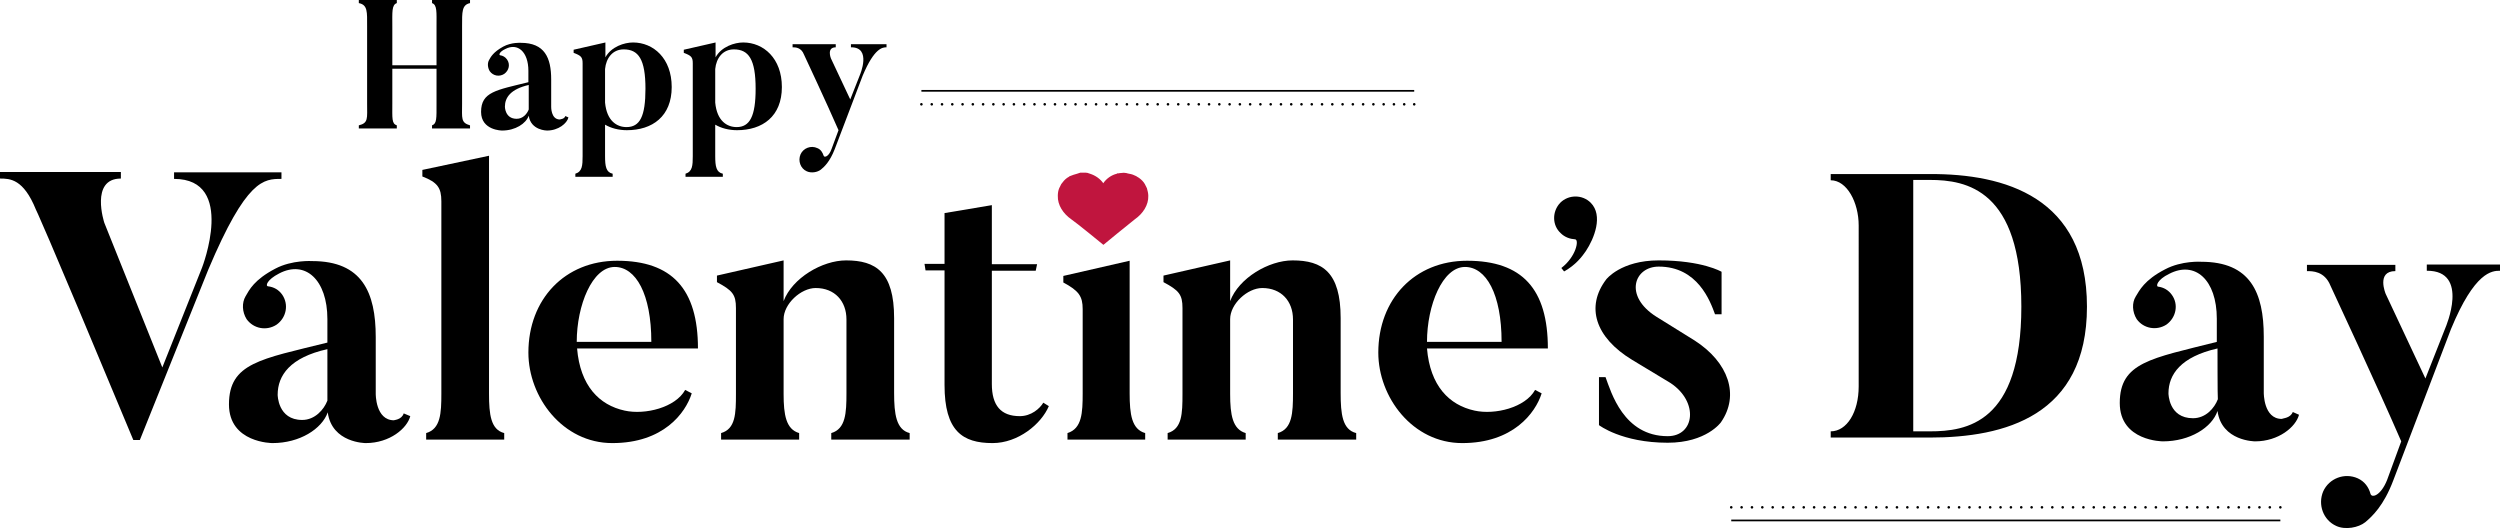 <?xml version="1.0" encoding="utf-8"?>
<!-- Generator: Adobe Illustrator 27.1.1, SVG Export Plug-In . SVG Version: 6.00 Build 0)  -->
<svg version="1.1" id="レイヤー_1" xmlns="http://www.w3.org/2000/svg" xmlns:xlink="http://www.w3.org/1999/xlink" x="0px"
	 y="0px" viewBox="0 0 723.9 152.9" style="enable-background:new 0 0 723.9 152.9;" xml:space="preserve">
<style type="text/css">
	.st0{fill:none;stroke:#000000;stroke-width:0.5;stroke-miterlimit:10;}
	.st1{fill:none;stroke:#000000;stroke-width:0.75;stroke-linecap:round;stroke-linejoin:round;}
	.st2{fill:none;stroke:#000000;stroke-width:0.75;stroke-linecap:round;stroke-linejoin:round;stroke-dasharray:0,2.999;}
	.st3{fill:none;stroke:#000000;stroke-width:0.75;stroke-linecap:round;stroke-linejoin:round;stroke-dasharray:0,2.974;}
	.st4{fill:#C0153E;}
</style>
<g>
	<line class="st0" x1="501.3" y1="150.7" x2="660.3" y2="150.7"/>
	<g>
		<g>
			<line class="st1" x1="501.3" y1="146.9" x2="501.3" y2="146.9"/>
			<line class="st2" x1="504.3" y1="146.9" x2="658.8" y2="146.9"/>
			<line class="st1" x1="660.3" y1="146.9" x2="660.3" y2="146.9"/>
		</g>
	</g>
</g>
<path d="M81.5,49.9v1.9c-5.1,0-10.1,0-21.2,26.3l-19.8,49.3h-1.9c-27-64.8-28.2-66.7-28.2-66.7C6.8,51.8,2.9,51.7,0,51.7v-1.9h35
	v1.9c-9,0-4.8,12.8-4.8,12.8L47,106.4l11.5-28.9c0,0,10-25.7-8.1-25.7v-1.9H81.5z"/>
<path d="M116.9,119.7l1.9,0.8c-0.9,3.5-5.9,7.8-12.9,7.8c0,0-9.8,0-11-8.9c-1.7,4.8-8.1,8.9-16,8.9c0,0-12.6,0-12.6-11.2
	c0-12,9.2-13.1,28.5-17.9v-6.8c0-11.4-6.4-17.2-14-13.2c-3.5,1.8-4,3.6-3.2,3.7c1.7,0.2,3.1,1,4.1,2.4c2,2.9,1.2,6.7-1.6,8.7
	c-2.9,1.9-6.7,1.2-8.7-1.6c-1.3-2.1-1.4-4.7-0.3-6.6c1.1-1.9,2.5-4.8,8.6-8c4.9-2.6,10.7-2.2,10.7-2.2c14.4,0,18.4,9,18.4,22v16.4
	c0,0-0.1,7.7,5.3,7.7C114,121.6,116.3,121.6,116.9,119.7z M94.8,101.1c-10.8,2.4-14.4,7.6-14.4,13.2c0,0,0,7.3,7.1,7.3
	c3.7,0,6.3-3,7.3-5.6C94.8,115.7,94.8,101.1,94.8,101.1z"/>
<path d="M146,125.4v1.9h-22.6v-1.9c4.2-1.2,4.4-5.8,4.4-11.4V58.3c0-3.9-1.1-5.5-5.5-7.2v-1.9l19.3-4.1V114
	C141.6,120,142.1,124.4,146,125.4z"/>
<path d="M202.1,100.9h-35c0.9,10.8,6.4,16.4,13.8,18c5.9,1.3,14.7-0.9,17.5-6l1.9,1c-1.8,5.7-8.2,14.4-23,14.4
	c-14.4,0-24.3-13.3-24.3-26.2c0-15.5,10.6-26.6,25.7-26.6C194.6,75.5,202.1,83.7,202.1,100.9z M188.6,99c0-13.9-4.5-21.7-10.6-21.7
	c-6.5,0-11,11.1-11,21.7H188.6z"/>
<path d="M263.4,125.4v1.9h-22.7v-1.9c4.2-1.2,4.4-5.9,4.4-11.5V92.5c0-5.3-3.4-9.1-8.9-9.1c-4.3,0-9.3,4.6-9.3,9v21.7
	c0,6,0.7,10.2,4.5,11.3v1.9h-22.6v-1.9c4.2-1.2,4.3-5.7,4.3-11.3V89.2c0-3.9-1-5.1-5.5-7.5v-1.9l19.3-4.4v11.8
	c2.5-6.7,11.2-11.8,18.1-11.8c8.6,0,13.9,3.4,13.9,16.7v21.7C258.9,119.9,259.5,124.4,263.4,125.4z"/>
<path d="M302.1,116.6l1.6,1c-2.2,5.2-8.9,10.7-16.3,10.7c-8.7,0-13.9-3.5-13.9-16.8V78.3h-5.5l-0.3-1.9h5.8V61.7l13.7-2.3v17.1h13.1
	l-0.4,1.9h-12.7v32.8c0,6.2,2.6,9.3,8.1,9.3C298.6,120.5,301.1,118.3,302.1,116.6z"/>
<path d="M331.6,125.4v1.9h-22.5v-1.9c4.2-1.3,4.4-5.9,4.4-11.5V89.5c0-3.7-1.1-5.3-5.6-7.7v-1.9l19.2-4.4v38.4
	C327.1,120,327.7,124.3,331.6,125.4z"/>
<path d="M392.7,125.4v1.9H370v-1.9c4.2-1.2,4.4-5.9,4.4-11.5V92.5c0-5.3-3.4-9.1-8.9-9.1c-4.3,0-9.3,4.6-9.3,9v21.7
	c0,6,0.7,10.2,4.5,11.3v1.9h-22.6v-1.9c4.2-1.2,4.3-5.7,4.3-11.3V89.2c0-3.9-1-5.1-5.5-7.5v-1.9l19.3-4.4v11.8
	c2.5-6.7,11.2-11.8,18.1-11.8c8.6,0,13.9,3.4,13.9,16.7v21.7C388.2,119.9,388.7,124.4,392.7,125.4z"/>
<path d="M448.2,100.9h-35c0.9,10.8,6.4,16.4,13.8,18c5.9,1.3,14.7-0.9,17.5-6l1.9,1c-1.8,5.7-8.3,14.4-23,14.4
	c-14.4,0-24.3-13.3-24.3-26.2c0-15.5,10.6-26.6,25.7-26.6C440.8,75.5,448.2,83.7,448.2,100.9z M434.8,99c0-13.9-4.5-21.7-10.6-21.7
	c-6.5,0-11,11.1-11,21.7H434.8z"/>
<path d="M452.9,78.6l-0.8-1c4.3-3.3,5.2-8.2,4-8.3c-1.5-0.1-3-0.6-4.2-1.8c-2.5-2.3-2.5-6.3-0.1-8.8c2.4-2.4,6.4-2.4,8.8,0
	c3.7,3.7,1,10.4-1.4,14C458.1,74.3,456.3,76.7,452.9,78.6z"/>
<path d="M498.3,122.3c0,0-4.2,5.9-15.4,5.9c-13.3,0-19.9-5.1-19.9-5.1v-13.9h1.9c1.6,4.3,5.2,17.1,18,17.1c7.8,0,9.1-9.9,0.8-15.4
	l-11.1-6.7c-10.7-6.5-13.5-15.4-7.5-23.3c0,0,4.2-5.5,15.2-5.5c12.7,0,18.2,3.3,18.2,3.3v12.3h-1.9c-1.4-3.8-5-13.8-16.3-13.8
	c-7.1,0-10.2,8.5-0.7,14.5l11.1,6.9C500.5,104.9,503.8,114.4,498.3,122.3z"/>
<g>
	<g>
		<path d="M133.8,7.6V30c0,4.3-0.4,5.5,2.3,6.3v0.9h-11v-0.9c1.4-0.5,1.3-2,1.3-6.3V19.9h-12.8V30c0,4.3-0.2,5.8,1.3,6.3v0.9h-11
			v-0.9c2.8-0.7,2.4-2,2.4-6.3V7.6c0-4.1,0.2-6.2-2.4-6.7V0h11v0.9c-1.5,0.5-1.3,2.6-1.3,6.7v11.3h12.8V7.6c0-4.1,0.2-6.2-1.3-6.7V0
			h11v0.9C133.7,1.4,133.8,3.5,133.8,7.6z"/>
		<path d="M163.7,33.6l0.9,0.4c-0.4,1.7-2.9,3.8-6.2,3.8c0,0-4.7,0-5.3-4.3c-0.8,2.3-3.9,4.3-7.7,4.3c0,0-6.1,0-6.1-5.4
			c0-5.8,4.4-6.3,13.7-8.6v-3.3c0-5.5-3.1-8.2-6.7-6.3c-1.7,0.8-1.9,1.7-1.5,1.8c0.8,0.1,1.5,0.5,2,1.2c1,1.4,0.6,3.2-0.8,4.2
			c-1.4,0.9-3.2,0.6-4.2-0.8c-0.6-1-0.7-2.3-0.2-3.2c0.5-0.9,1.2-2.3,4.1-3.9c2.4-1.3,5.1-1.1,5.1-1.1c6.9,0,8.8,4.3,8.8,10.6v7.9
			c0,0-0.1,3.7,2.5,3.7C162.3,34.5,163.4,34.5,163.7,33.6z M153.1,24.6c-5.2,1.2-6.9,3.6-6.9,6.3c0,0,0,3.5,3.4,3.5
			c1.8,0,3-1.4,3.5-2.7C153.1,31.7,153.1,24.6,153.1,24.6z"/>
		<path d="M194.5,25.2c0,8.5-5.6,12.5-13,12.5c-2.4,0-4.6-0.6-6.3-1.6v9.1c0,3,0.3,4.7,2.2,5.1v0.9h-10.8v-0.9
			c2-0.6,2.1-2.4,2.1-5.1V18.3c0-1.8-0.5-2.2-2.6-3v-0.9l9.2-2.1v4.3c1.7-3.1,5.5-4.3,8-4.3C189.2,12.3,194.5,16.9,194.5,25.2z
			 M186.9,25.7c0-8.5-2-11.4-6.3-11.4c-3.2,0-5.1,2.5-5.4,5.7v9.7c0.5,5.4,3.5,7.1,6.2,7.1C185.3,36.8,186.9,33.7,186.9,25.7z"/>
		<path d="M226.4,25.2c0,8.5-5.6,12.5-13,12.5c-2.4,0-4.6-0.6-6.3-1.6v9.1c0,3,0.3,4.7,2.2,5.1v0.9h-10.8v-0.9
			c2-0.6,2.1-2.4,2.1-5.1V18.3c0-1.8-0.5-2.2-2.6-3v-0.9l9.2-2.1v4.3c1.7-3.1,5.5-4.3,8-4.3C221.1,12.3,226.4,16.9,226.4,25.2z
			 M218.8,25.7c0-8.5-2-11.4-6.3-11.4c-3.2,0-5.1,2.5-5.4,5.7v9.7c0.5,5.4,3.5,7.1,6.2,7.1C217.1,36.8,218.8,33.7,218.8,25.7z"/>
		<path d="M256.7,12.8v0.9c-1.1,0-3.5,0.1-6.9,8.2l-8.1,21.3c-1.4,3.6-3,5.1-4,5.9c-1,0.8-2.8,1.1-4.1,0.5c-1.8-0.8-2.6-3-1.8-4.9
			c0.8-1.8,3-2.7,4.9-1.8c1,0.4,1.5,1.3,1.8,2.2c0.2,0.6,1.5,0.3,2.3-2l2-5.4c-3.3-7.6-10-21.9-10-21.9c-0.8-2.1-2.5-2.1-3.3-2.1
			v-0.9h12.5v0.9c-2.7,0-1.4,3.2-1.4,3.2l5.6,11.9l2.8-7.1c0,0,3.5-8.1-2.6-8v-0.9H256.7z"/>
	</g>
	<g>
		<line class="st0" x1="409.5" y1="26.3" x2="266.8" y2="26.3"/>
		<g>
			<g>
				<line class="st1" x1="409.5" y1="30.2" x2="409.5" y2="30.2"/>
				<line class="st3" x1="406.6" y1="30.2" x2="268.2" y2="30.2"/>
				<line class="st1" x1="266.8" y1="30.2" x2="266.8" y2="30.2"/>
			</g>
		</g>
	</g>
</g>
<g>
	<g>
		<path d="M604.3,88.8c0,31.7-23.9,37.9-45.5,37.9h-28.7v-1.8c4.7,0,8.1-5.6,8.1-13V65.3c0-6.7-3.4-13.1-8.1-13.1v-1.8h28.7
			C580.4,50.3,604.3,57,604.3,88.8z M585.3,88.8c0-33.9-15.9-36.7-26.5-36.7H554v72.8h4.8C569.4,124.9,585.3,122.6,585.3,88.8z"/>
		<path d="M663.9,119.3l1.8,0.8c-0.9,3.5-5.9,7.7-12.7,7.7c0,0-9.7,0-10.9-8.8c-1.6,4.8-8,8.8-15.8,8.8c0,0-12.5,0-12.5-11.1
			c0-11.8,9.1-12.9,28.1-17.7v-6.7c0-11.3-6.3-16.9-13.8-13c-3.5,1.7-3.9,3.6-3.2,3.7c1.6,0.2,3,1,4,2.4c2,2.8,1.2,6.6-1.6,8.6
			c-2.8,1.8-6.6,1.2-8.6-1.6c-1.3-2.1-1.4-4.7-0.3-6.5c1.1-1.8,2.5-4.8,8.5-7.9c4.9-2.6,10.5-2.2,10.5-2.2
			c14.2,0,18.1,8.9,18.1,21.7v16.2c0,0-0.1,7.6,5.2,7.6C661,121.1,663.2,121.1,663.9,119.3z M642.1,100.9
			c-10.6,2.4-14.2,7.5-14.2,13c0,0,0,7.2,7.1,7.2c3.7,0,6.2-2.9,7.2-5.5C642.1,115.3,642.1,100.9,642.1,100.9z"/>
		<path d="M723.9,76.6v1.8c-2.3,0-7.3,0.2-14.2,16.9L693,139.1c-2.8,7.4-6.1,10.4-8.1,12.1c-2,1.6-5.8,2.3-8.4,1.1
			c-3.8-1.7-5.4-6.2-3.8-10c1.7-3.8,6.2-5.5,10-3.8c2,0.9,3.2,2.6,3.7,4.5c0.4,1.3,3,0.5,4.8-4l4.1-11.2
			c-6.7-15.5-20.5-45.1-20.5-45.1c-1.7-4.2-5.2-4.2-6.8-4.2v-1.8h25.6v1.8c-5.6,0-2.8,6.6-2.8,6.6l11.5,24.5l5.8-14.7
			c0,0,7.2-16.6-5.4-16.5v-1.8H723.9z"/>
	</g>
</g>
<path class="st4" d="M311.9,50.3c-0.7,0.2-1.4,0.4-2.1,0.7c-0.1,0-0.2,0.1-0.3,0.2c-0.2,0.1-0.3,0.2-0.5,0.3
	c-0.7,0.5-1.2,1.1-1.7,1.8c-0.2,0.4-0.4,0.8-0.6,1.2c-0.3,0.7-0.4,1.5-0.4,2.2c-0.1,2.7,1.6,5.2,3.9,6.8c1.5,1,9.3,7.4,9.3,7.4
	s7.9-6.5,9.1-7.4c2.3-1.6,4-4.1,3.9-6.8c0-0.7-0.2-1.5-0.4-2.2c-0.2-0.4-0.4-0.8-0.6-1.2c-0.4-0.7-1-1.3-1.7-1.8
	c-0.2-0.1-0.3-0.2-0.5-0.3c-0.1-0.1-0.2-0.1-0.3-0.2c-0.6-0.3-1.3-0.6-2.1-0.7c-0.3-0.1-0.6-0.1-0.8-0.2c-0.5-0.1-1-0.1-1.5,0
	c-0.2,0-0.4,0-0.7,0.1c-0.1,0-0.2,0-0.2,0c0,0,0,0-0.1,0c-0.1,0-0.2,0-0.2,0.1c0,0,0,0,0,0c-1.6,0.4-3,1.4-3.9,2.7c0,0,0,0,0,0.1
	c0,0,0,0,0,0c-0.9-1.3-2.3-2.3-3.9-2.8c0,0,0,0,0,0c-0.1,0-0.2,0-0.2-0.1c0,0,0,0-0.1,0c-0.1,0-0.2,0-0.2-0.1
	c-0.2,0-0.4-0.1-0.7-0.1c-0.5,0-1,0-1.6,0C312.5,50.1,312.2,50.2,311.9,50.3z"/>
</svg>
